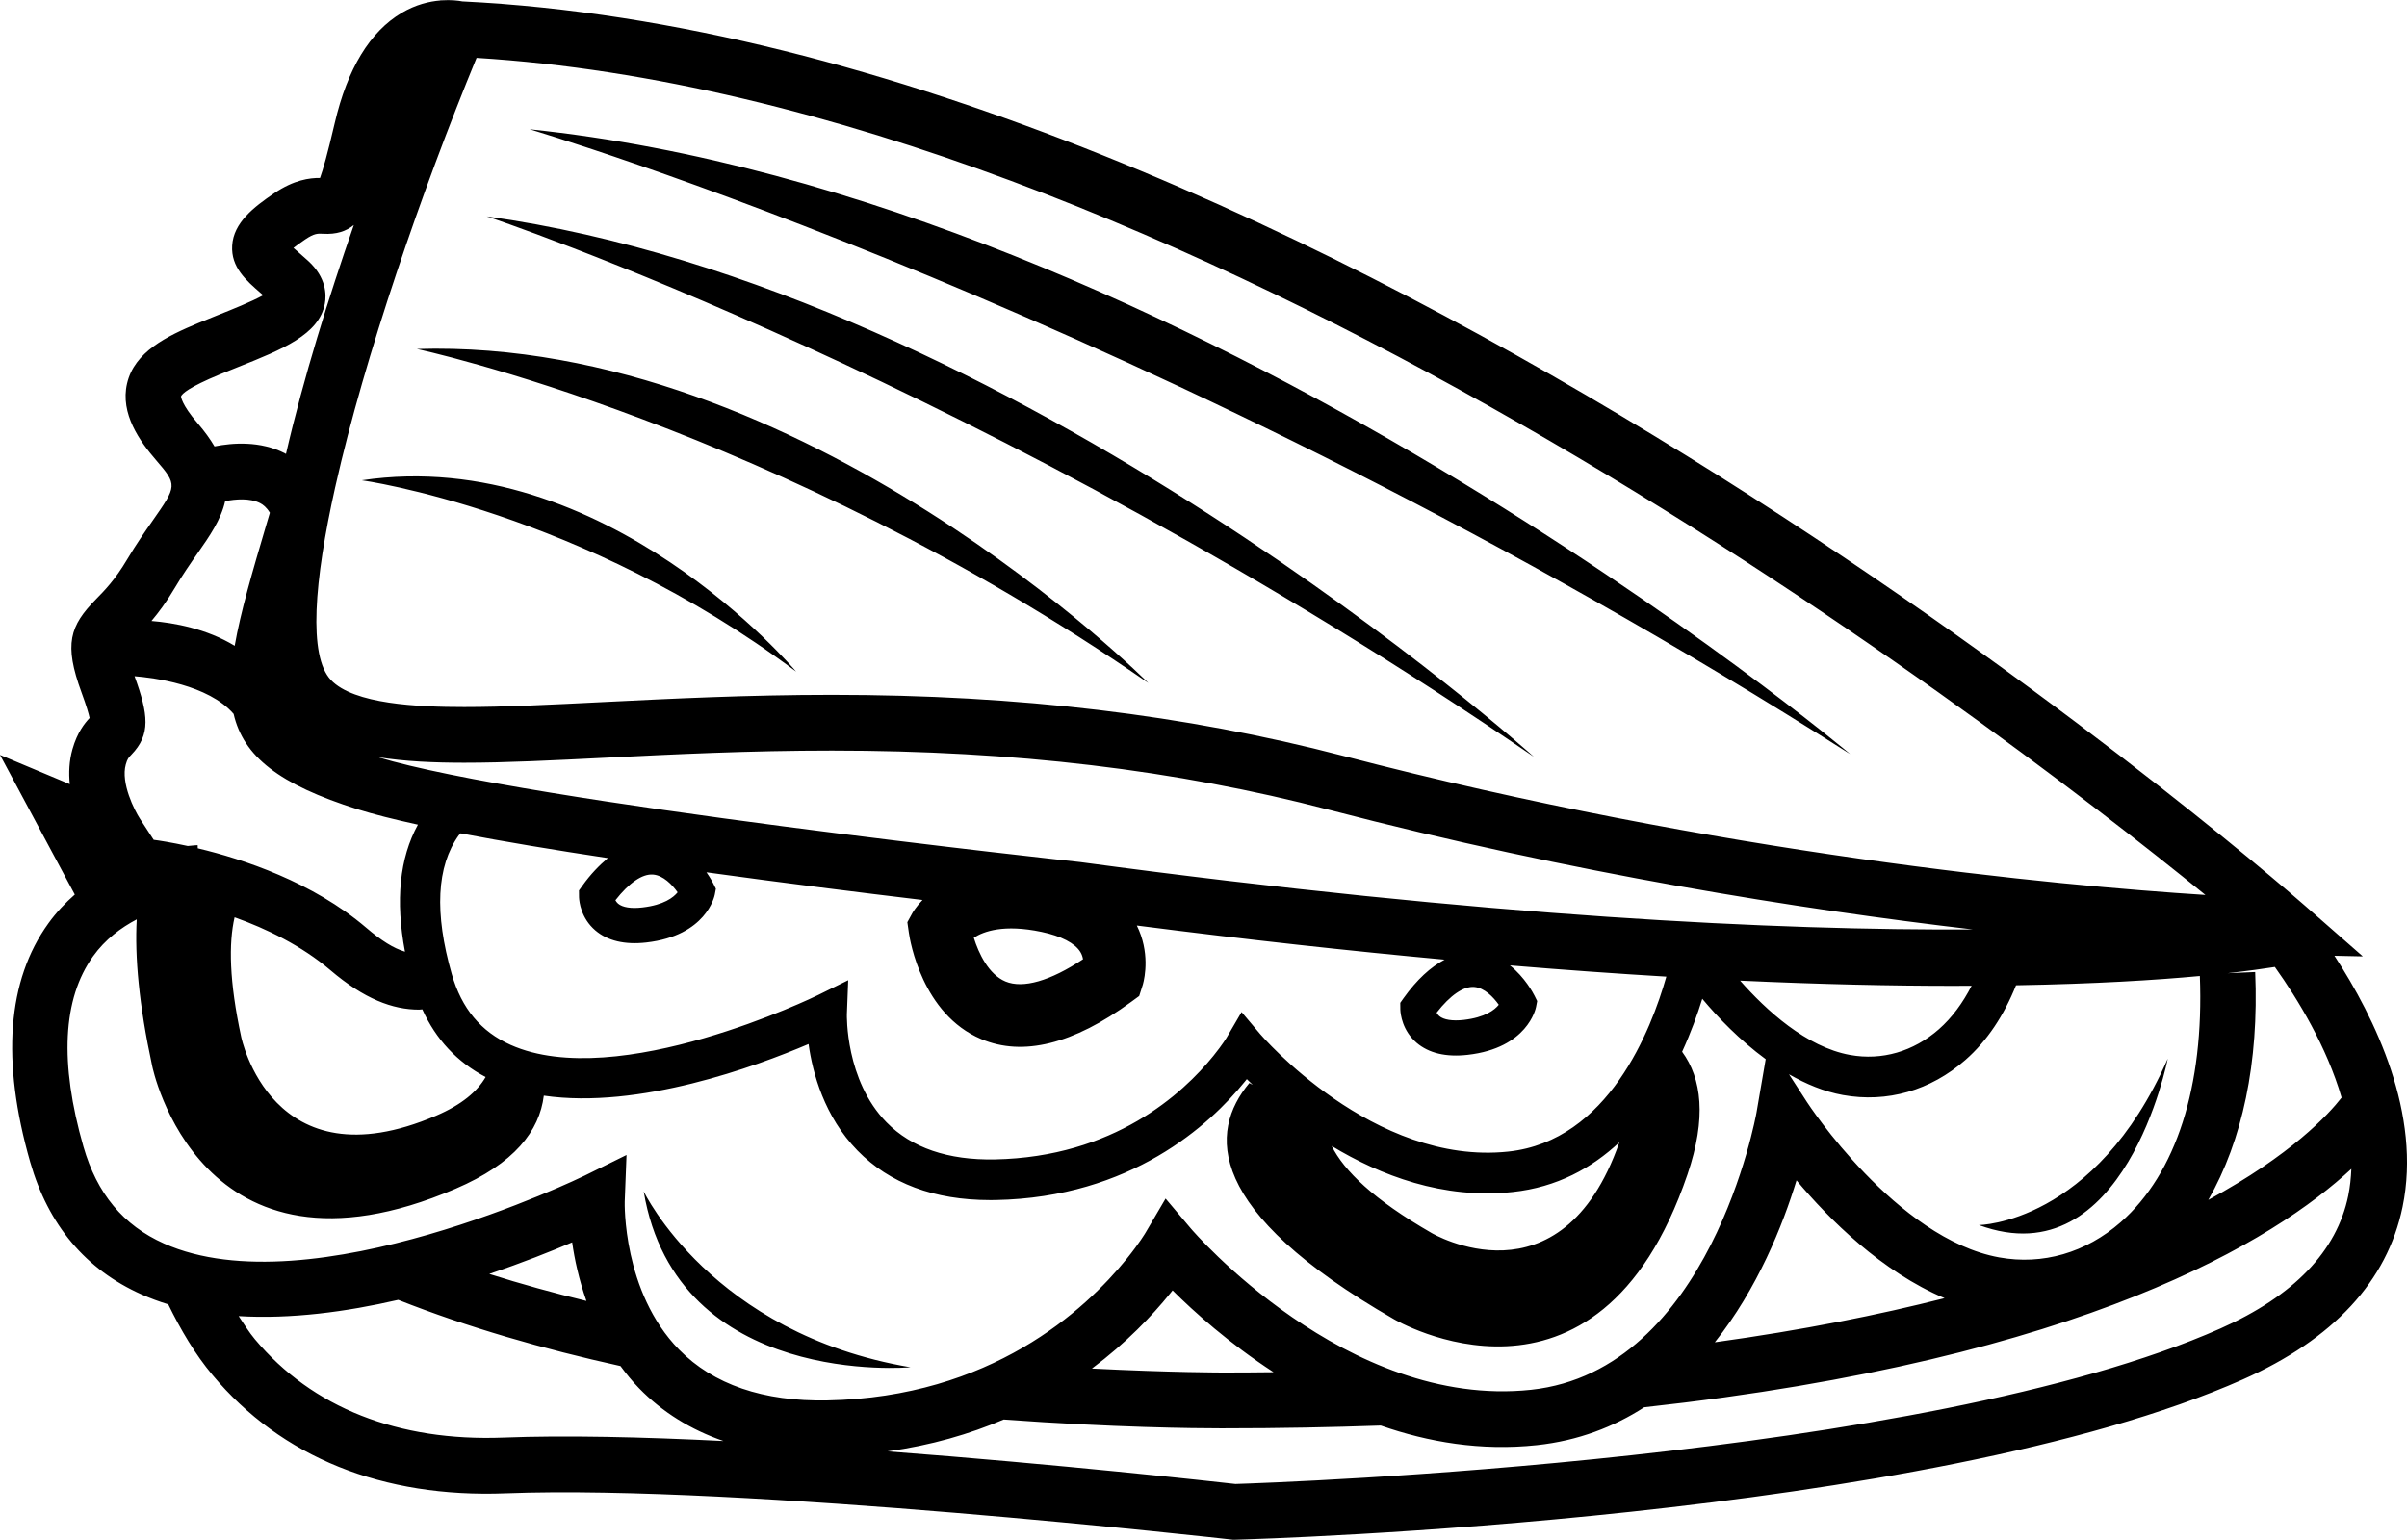 <?xml version="1.0" encoding="utf-8"?>
<!-- Generator: Adobe Illustrator 16.0.0, SVG Export Plug-In . SVG Version: 6.00 Build 0)  -->
<!DOCTYPE svg PUBLIC "-//W3C//DTD SVG 1.1//EN" "http://www.w3.org/Graphics/SVG/1.1/DTD/svg11.dtd">
<svg version="1.1" id="Layer_1" xmlns="http://www.w3.org/2000/svg" xmlns:xlink="http://www.w3.org/1999/xlink" x="0px" y="0px"
	 width="75.005px" height="47.995px" viewBox="0 0 75.005 47.995" enable-background="new 0 0 75.005 47.995" xml:space="preserve">
<g>
	<g>
		<path d="M16.503,4.03c0,0,19.596,5.759,41.15,19.474C57.653,23.504,37.024,6.154,16.503,4.03z M15.167,6.745
			c0,0,15.635,5.188,32.63,16.845C47.797,23.59,31.648,9.029,15.167,6.745z M12.99,10.878c0,0,11.181,2.379,22.793,10.411
			C35.783,21.289,25.063,10.503,12.99,10.878z M11.273,14.971c0,0,6.832,0.938,13.535,5.963
			C24.808,20.934,18.856,13.84,11.273,14.971z M72.744,29.792l0.884,0.019l-1.795-1.573c-1.253-1.1-30.975-26.903-57.426-28.195
			c-0.129-0.025-0.356-0.052-0.646-0.033l-0.035-0.001l-0.002,0.005c-0.345,0.028-0.765,0.125-1.209,0.388
			c-0.988,0.586-1.689,1.741-2.083,3.43c-0.227,0.974-0.37,1.469-0.46,1.715C9.649,5.545,9.166,5.602,8.542,6.025
			c-0.638,0.433-1.265,0.917-1.307,1.63C7.195,8.332,7.668,8.74,8.125,9.137C8.15,9.158,8.175,9.18,8.201,9.203
			C7.833,9.406,7.216,9.652,6.804,9.816c-0.206,0.082-0.413,0.166-0.616,0.25c-1.001,0.416-1.998,0.903-2.228,1.885
			c-0.223,0.947,0.406,1.815,0.898,2.385c0.675,0.783,0.661,0.803-0.11,1.906c-0.237,0.34-0.506,0.725-0.79,1.203
			c-0.372,0.627-0.701,0.963-0.966,1.232c-0.816,0.832-1.007,1.396-0.45,2.912c0.159,0.434,0.224,0.668,0.25,0.791
			c-0.155,0.166-0.385,0.45-0.533,0.971c-0.104,0.367-0.12,0.739-0.084,1.092L0,23.531l2.331,4.353
			c-0.292,0.256-0.571,0.548-0.822,0.896c-1.283,1.777-1.474,4.281-0.568,7.443c0.563,1.963,1.73,3.352,3.473,4.127
			c0.268,0.119,0.544,0.221,0.829,0.308c0.392,0.801,0.835,1.554,1.382,2.206c2.138,2.559,5.296,3.834,9.137,3.684
			c7.335-0.283,22.452,1.424,22.604,1.441l0.059,0.007l0.061-0.001C39.36,47.97,60.062,47.359,69.888,43
			c2.824-1.254,4.5-3.063,4.979-5.379C75.464,34.729,74.016,31.742,72.744,29.792z M70.274,30.299l-0.861,0.037
			c0.654-0.073,1.139-0.142,1.474-0.195c0.719,1.008,1.615,2.479,2.08,4.072c-0.404,0.522-1.568,1.787-4.153,3.19
			C69.875,35.552,70.394,33.122,70.274,30.299z M14.85,1.804C36.76,3.157,61.634,22.13,68.723,27.896
			c-4.656-0.297-15.116-1.27-26.88-4.338c-4.9-1.277-10.105-1.899-15.912-1.899c-2.621,0-5.006,0.119-7.109,0.224
			c-1.666,0.084-3.104,0.156-4.357,0.156c-1.441,0-3.44-0.088-4.154-0.844c-0.708-0.75-0.526-3.064,0.137-6.021
			c0.003-0.012,0.006-0.021,0.01-0.033l-0.002-0.001C11.359,11.126,13.151,5.932,14.85,1.804z M56.308,34.353l-0.561-0.867
			c0.525,0.301,1.088,0.54,1.682,0.647c1.373,0.248,2.729-0.14,3.816-1.094c0.68-0.596,1.202-1.391,1.577-2.327
			c2.463-0.043,4.354-0.161,5.728-0.289c0.134,3.435-0.739,6.159-2.465,7.673c-1.087,0.953-2.433,1.344-3.789,1.098
			C59.091,38.613,56.335,34.395,56.308,34.353z M60.596,40.465c-2.054,0.523-4.422,0.996-7.16,1.375
			c1.33-1.67,2.116-3.643,2.546-5.047C57,38.012,58.643,39.642,60.596,40.465z M47.001,35.896c-4.203,0.449-7.702-3.627-7.736-3.668
			l-0.576-0.682l-0.45,0.771c-0.001,0.004-0.142,0.243-0.429,0.596c-0.949,1.174-3.096,3.154-6.811,3.227
			c-1.457,0.027-2.594-0.361-3.373-1.156c-1.289-1.314-1.236-3.35-1.236-3.369l0.041-1.061l-0.948,0.467
			c-0.062,0.031-6.235,3.036-9.571,1.549c-0.928-0.414-1.527-1.135-1.834-2.205c-0.546-1.906-0.473-3.363,0.217-4.328
			c0.018-0.024,0.041-0.038,0.059-0.062c1.356,0.261,2.931,0.521,4.588,0.772c-0.27,0.228-0.537,0.5-0.797,0.865l-0.104,0.144
			l0.002,0.214c0.007,0.145,0.064,0.65,0.508,1.031c0.382,0.326,0.916,0.453,1.59,0.377c1.866-0.213,2.123-1.441,2.133-1.494
			l0.034-0.182l-0.083-0.167c-0.02-0.04-0.094-0.177-0.211-0.345c2.394,0.331,4.769,0.628,6.733,0.863
			c-0.202,0.213-0.302,0.382-0.314,0.404l-0.159,0.289l0.047,0.326c0.037,0.258,0.414,2.537,2.253,3.316
			c1.298,0.551,2.869,0.162,4.671-1.156l0.254-0.186l0.115-0.361c0.064-0.231,0.219-1.012-0.189-1.836
			c3.481,0.447,6.67,0.795,9.59,1.064c-0.437,0.232-0.864,0.621-1.279,1.201l-0.102,0.145l0.002,0.213
			c0.006,0.146,0.063,0.65,0.507,1.032c0.382,0.325,0.916,0.452,1.59,0.376c1.866-0.211,2.122-1.44,2.132-1.492l0.035-0.184
			l-0.082-0.166c-0.042-0.083-0.3-0.573-0.767-0.946c1.727,0.144,3.351,0.259,4.874,0.35C51.46,32.084,50.12,35.563,47.001,35.896z
			 M50.462,35.605c-1.819,5.213-5.853,2.828-5.853,2.828c-1.813-1.042-2.728-1.944-3.112-2.712c1.517,0.919,3.471,1.667,5.639,1.435
			C48.518,37.009,49.607,36.406,50.462,35.605z M15.133,33.572c-0.26,0.449-0.742,0.861-1.54,1.203
			c-5.138,2.203-6.078-2.459-6.078-2.459c-0.372-1.727-0.392-2.911-0.205-3.723c0.995,0.357,2.086,0.882,2.984,1.647
			c1.051,0.896,1.938,1.231,2.765,1.231c0.034,0,0.067-0.008,0.101-0.009C13.583,32.4,14.245,33.105,15.133,33.572z M19.177,28.061
			c0.426-0.543,0.836-0.826,1.17-0.801c0.319,0.023,0.6,0.318,0.768,0.553c-0.128,0.16-0.426,0.396-1.098,0.473
			c-0.35,0.041-0.617-0.002-0.756-0.119C19.223,28.133,19.195,28.096,19.177,28.061z M30.345,29.23
			c0.304-0.199,0.937-0.43,2.111-0.182c0.611,0.128,1.041,0.352,1.209,0.625c0.047,0.076,0.072,0.156,0.083,0.227
			c-1.019,0.676-1.868,0.923-2.417,0.693C30.807,30.373,30.497,29.719,30.345,29.23z M45.938,30.765
			c0.318,0.024,0.6,0.319,0.766,0.554c-0.127,0.16-0.425,0.396-1.096,0.473c-0.35,0.039-0.619-0.004-0.757-0.12
			c-0.038-0.032-0.065-0.07-0.084-0.106C45.192,31.021,45.604,30.739,45.938,30.765z M33.659,26.871
			c-0.173-0.02-17.257-1.865-21.884-3.27c0.844,0.136,1.764,0.174,2.688,0.174c1.295,0,2.754-0.073,4.443-0.158
			c2.084-0.104,4.445-0.221,7.023-0.221c5.659,0,10.723,0.602,15.479,1.844c7.62,1.987,14.704,3.104,20.059,3.731
			C55.446,29.005,46.383,28.586,33.659,26.871z M60.883,30.73c0.191,0,0.368-0.002,0.555-0.003
			c-0.274,0.534-0.611,0.996-1.021,1.356c-0.793,0.695-1.775,0.98-2.766,0.801c-1.366-0.247-2.617-1.396-3.427-2.317
			C56.744,30.684,58.959,30.73,60.883,30.73z M6.847,11.672c0.195-0.082,0.396-0.162,0.594-0.24c1.345-0.537,2.506-1,2.682-1.969
			c0.05-0.273,0.049-0.809-0.517-1.328C9.48,8.02,9.361,7.916,9.252,7.821C9.217,7.791,9.18,7.76,9.144,7.728
			c0.087-0.069,0.205-0.155,0.364-0.263c0.285-0.193,0.394-0.188,0.561-0.178c0.414,0.024,0.714-0.076,0.957-0.273
			c-0.782,2.249-1.57,4.771-2.115,7.137c-0.011-0.007-0.021-0.016-0.032-0.021c-0.773-0.393-1.63-0.328-2.195-0.215
			c-0.134-0.227-0.303-0.463-0.521-0.717c-0.519-0.602-0.521-0.842-0.523-0.842C5.675,12.272,5.879,12.072,6.847,11.672z
			 M5.441,18.336c0.251-0.424,0.5-0.781,0.72-1.096c0.369-0.527,0.726-1.043,0.855-1.619c0.324-0.065,0.772-0.102,1.088,0.061
			c0.089,0.045,0.203,0.131,0.305,0.301c-0.034,0.114-0.069,0.233-0.102,0.344c-0.449,1.519-0.812,2.759-0.994,3.803
			c-0.878-0.536-1.897-0.717-2.593-0.774C4.94,19.094,5.185,18.769,5.441,18.336z M3.92,23.828c0.05-0.176,0.086-0.213,0.173-0.303
			c0.609-0.629,0.534-1.25,0.1-2.447c0.579,0.045,2.299,0.262,3.087,1.175c0.305,1.322,1.41,2.2,3.872,2.975
			c0.493,0.155,1.133,0.315,1.871,0.477c-0.571,1.039-0.705,2.366-0.403,3.96c-0.358-0.106-0.737-0.345-1.209-0.748
			c-1.671-1.425-3.834-2.138-5.248-2.475L6.16,26.344c-0.021,0.001-0.134,0.006-0.309,0.026c-0.517-0.113-0.897-0.171-1.062-0.192
			L4.36,25.519C4.194,25.264,3.757,24.406,3.92,23.828z M15.693,44.811c-3.286,0.127-5.966-0.932-7.749-3.064
			c-0.187-0.223-0.342-0.478-0.507-0.723c1.63,0.098,3.357-0.134,4.972-0.506c2.164,0.855,4.524,1.534,6.926,2.063
			c0.176,0.238,0.365,0.473,0.582,0.695c0.727,0.745,1.607,1.289,2.627,1.642C20.021,44.792,17.614,44.736,15.693,44.811z
			 M15.246,39.71c1.036-0.35,1.93-0.706,2.583-0.985c0.073,0.523,0.211,1.159,0.445,1.827C17.242,40.301,16.229,40.021,15.246,39.71
			z M21.16,42.068c-1.765-1.8-1.694-4.588-1.693-4.613l0.056-1.453l-1.299,0.641c-0.084,0.041-8.542,4.158-13.113,2.119
			c-1.27-0.566-2.091-1.555-2.511-3.02c-0.749-2.613-0.648-4.607,0.297-5.93c0.385-0.537,0.877-0.897,1.364-1.154
			c-0.064,1.158,0.067,2.647,0.482,4.572c0,0,1.463,7.252,9.455,3.824c1.832-0.785,2.613-1.803,2.748-2.902
			c2.964,0.433,6.62-0.913,8.25-1.609c0.126,0.902,0.49,2.26,1.524,3.32c1,1.025,2.39,1.545,4.132,1.545
			c0.057,0,0.115,0,0.173-0.001c4.224-0.081,6.677-2.349,7.765-3.692c0.021-0.027,0.043-0.053,0.063-0.078
			c0.056,0.056,0.12,0.117,0.184,0.179c-0.033-0.021-0.073-0.036-0.105-0.058c-1.271,1.523-1.379,3.982,4.502,7.361
			c0,0,6.338,3.756,9.15-4.512c0.601-1.768,0.443-2.988-0.167-3.823c0.274-0.598,0.48-1.171,0.628-1.651
			c0.485,0.58,1.167,1.289,1.976,1.882l-0.286,1.663c-0.014,0.08-1.447,8.045-7.025,8.643c-5.76,0.615-10.554-4.969-10.6-5.025
			l-0.789-0.935L35.7,38.418c-0.002,0.004-0.195,0.332-0.587,0.816c-1.3,1.608-4.241,4.32-9.331,4.418
			C23.785,43.691,22.229,43.158,21.16,42.068z M39.686,42.773c-0.5,0.006-1.003,0.01-1.519,0.01c-0.064,0-1.675,0.001-4.142-0.124
			c1.078-0.807,1.88-1.652,2.427-2.328c0.03-0.037,0.059-0.073,0.087-0.108C37.207,40.891,38.295,41.867,39.686,42.773z
			 M73.175,37.268c-0.357,1.736-1.699,3.129-3.984,4.143c-9.266,4.112-29.446,4.807-30.693,4.846
			c-0.679-0.076-5.473-0.611-10.84-1.016c1.36-0.188,2.565-0.541,3.618-0.993c3.429,0.252,5.993,0.274,6.724,0.274h0.174
			c1.697,0,3.305-0.032,4.851-0.086c1.48,0.516,3.12,0.798,4.864,0.611c1.296-0.139,2.401-0.571,3.347-1.181
			c13.754-1.504,19.682-5.244,22.035-7.431C73.259,36.715,73.231,36.993,73.175,37.268z M20.058,37.137
			c1.033,6.15,8.314,5.482,8.314,5.482C22.173,41.57,20.058,37.137,20.058,37.137z M67.55,33c-2.266,5.156-5.885,5.186-5.885,5.186
			C66.214,39.863,67.55,33,67.55,33z"/>
	</g>
</g>
</svg>
